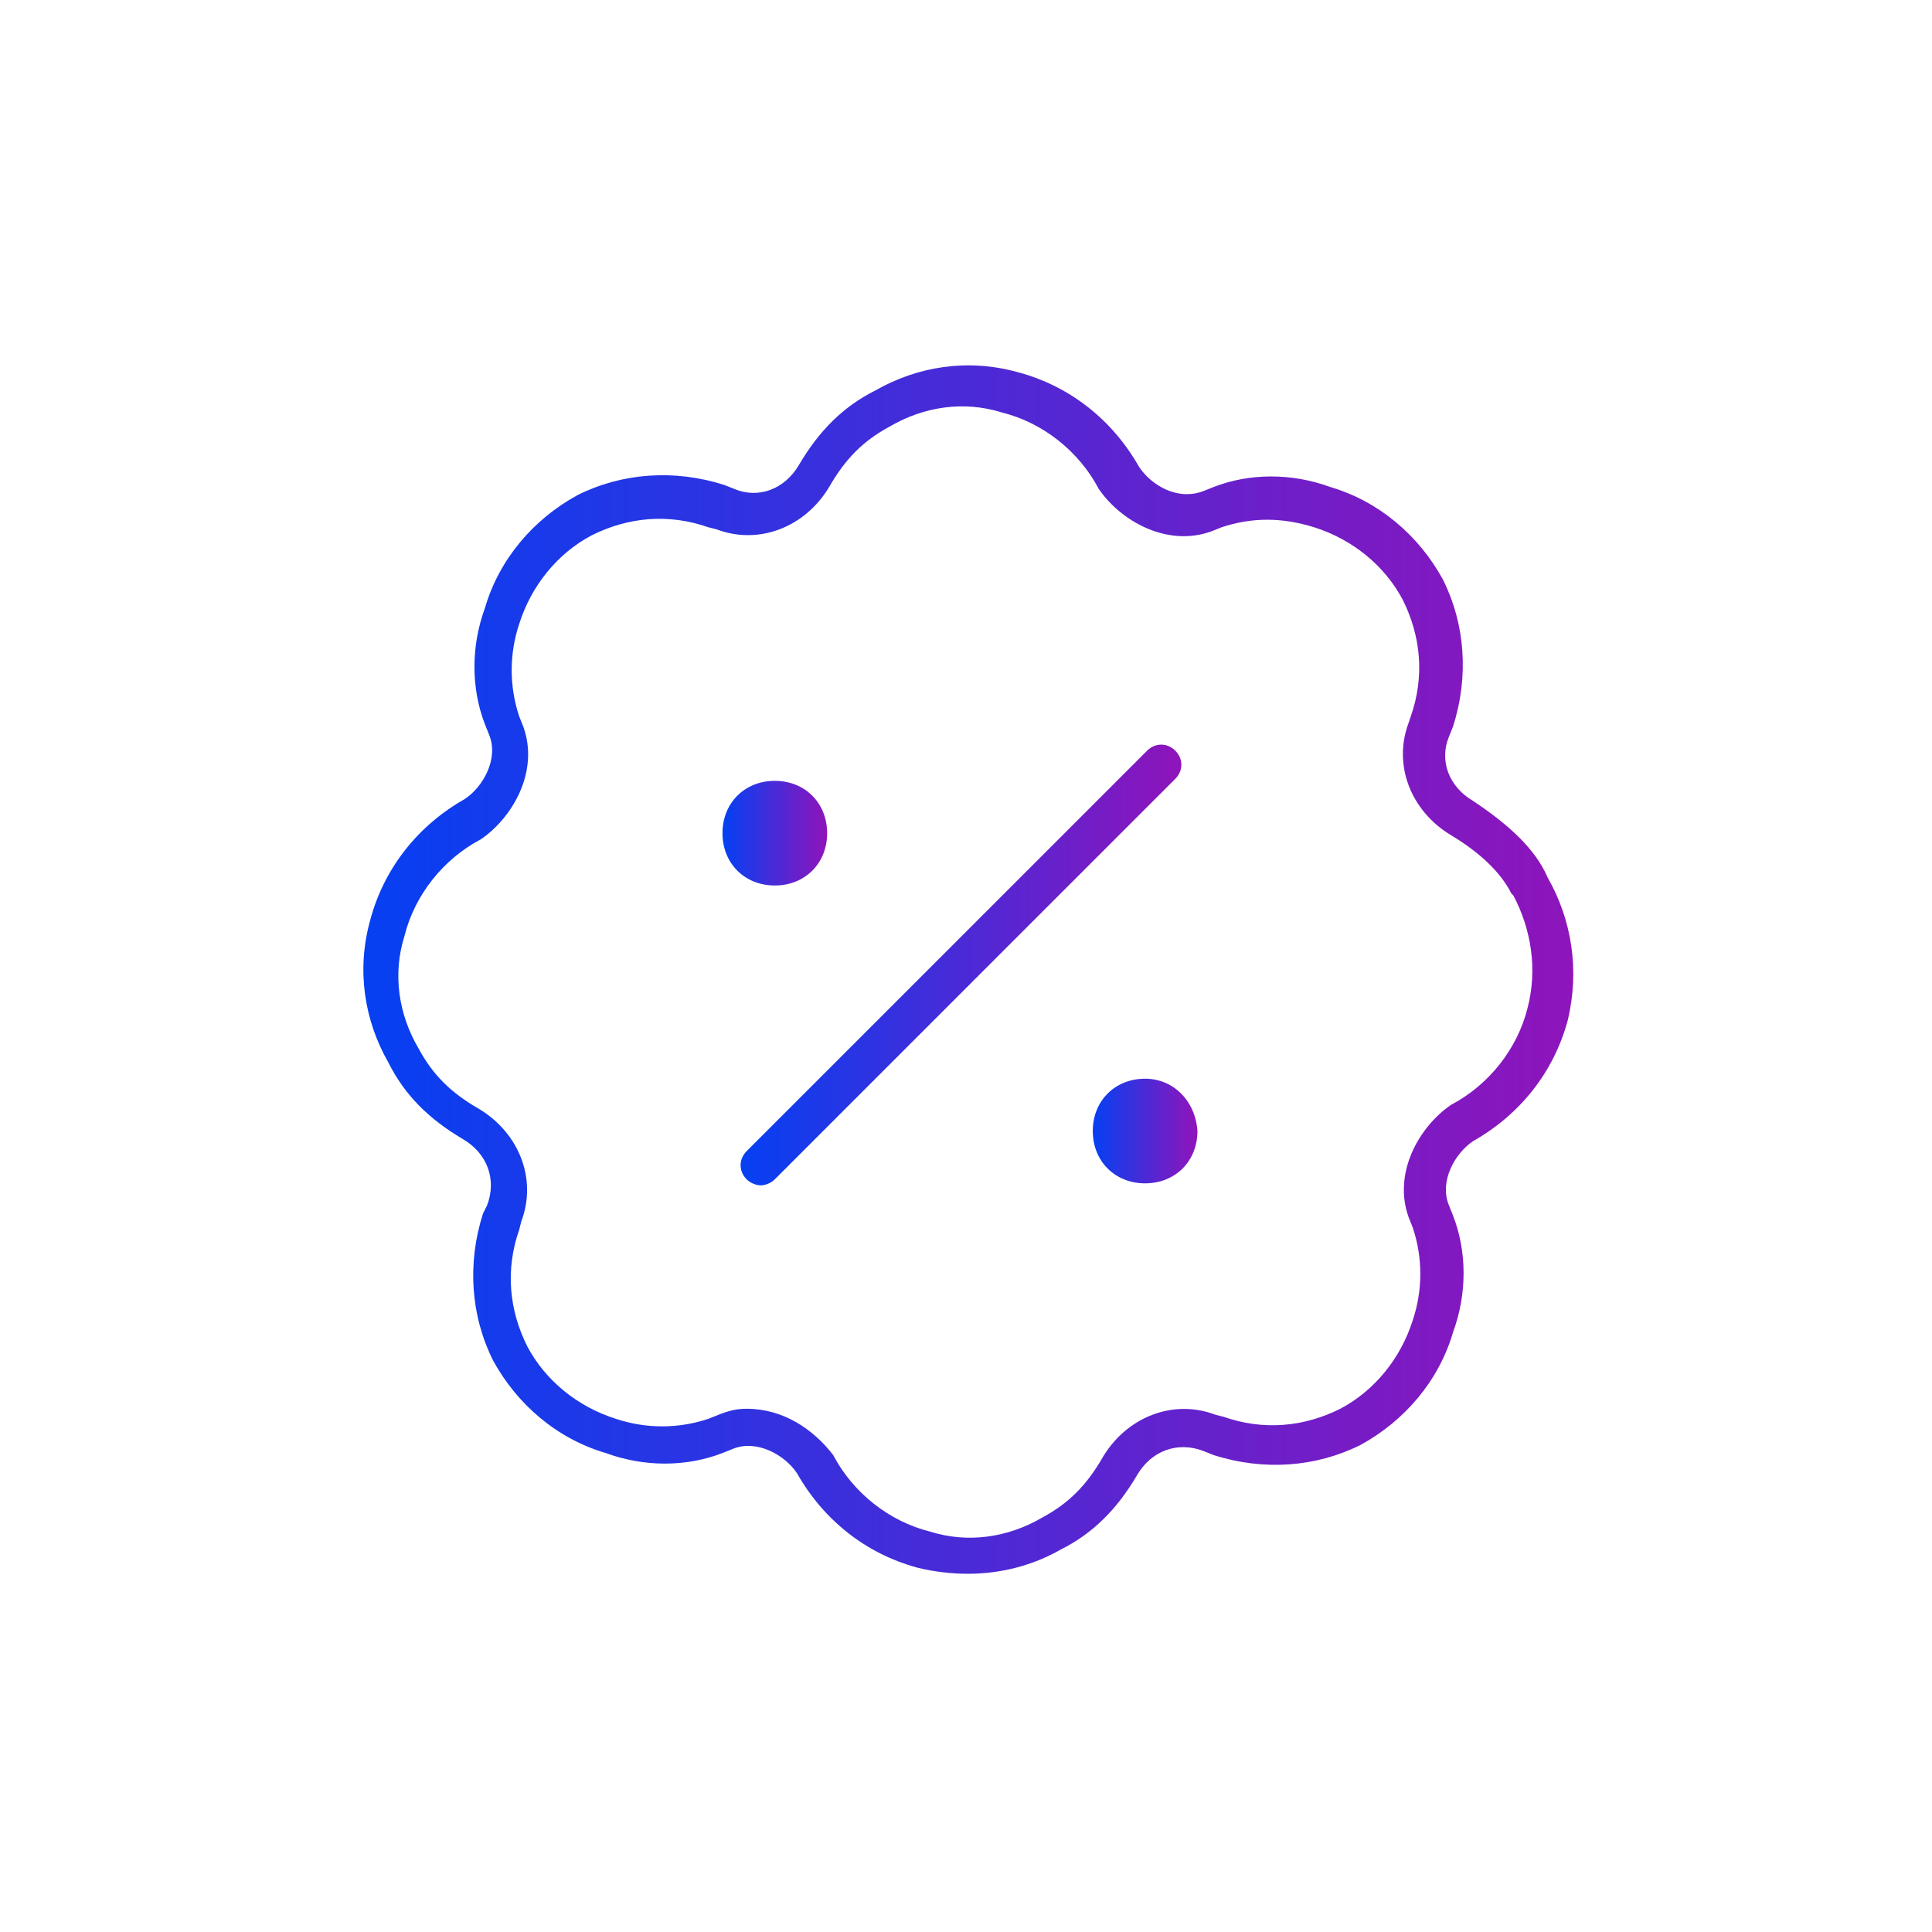 <?xml version="1.0" encoding="utf-8"?>
<!-- Generator: Adobe Illustrator 26.5.0, SVG Export Plug-In . SVG Version: 6.00 Build 0)  -->
<svg version="1.1" xmlns="http://www.w3.org/2000/svg" xmlns:xlink="http://www.w3.org/1999/xlink" x="0px" y="0px"
	 viewBox="0 0 96 96" style="enable-background:new 0 0 96 96;" xml:space="preserve">
<style type="text/css">
	.st0{display:none;fill:#F9F6F3;}
	.st1{display:none;fill:url(#Bubble_Verlauf_00000175315696028204168160000005751603838382451881_);}
	.st2{display:none;}
	.st3{display:inline;}
	.st4{fill:none;stroke:#F9F6F3;stroke-width:2;stroke-miterlimit:10;}
	.st5{fill:#FFFFFF;}
	.st6{fill:none;stroke:#F9F6F3;stroke-width:2;stroke-linecap:round;stroke-miterlimit:10;}
	.st7{display:inline;fill:none;stroke:#F9F6F3;stroke-width:2;stroke-miterlimit:10;}
	.st8{fill:url(#SVGID_1_);}
	.st9{fill:url(#SVGID_00000071546970287421320450000012642942040241259928_);}
	.st10{fill:url(#SVGID_00000165223179744002320520000005362230647990160513_);}
	.st11{fill:url(#SVGID_00000113314723433942555550000007981737319268124565_);}
	.st12{display:inline;fill:none;stroke:#00FFFF;stroke-width:0.25;stroke-miterlimit:10;}
</style>
<g id="icons">
	<path id="Bubble_Grau" class="st0" d="M48,0L48,0c26.6,0,48,21.5,48,48l0,0c0,26.6-21.4,48-48,48l0,0C21.5,96,0,74.6,0,48l0,0
		C0,21.5,21.5,0,48,0z"/>
	
		<linearGradient id="Bubble_Verlauf_00000093162990015573963630000005355664396558159750_" gradientUnits="userSpaceOnUse" x1="13.904" y1="-496.828" x2="85.964" y2="-461.263" gradientTransform="matrix(1 0 0 -1 0 -432)">
		<stop  offset="0" style="stop-color:#0540F2"/>
		<stop  offset="1" style="stop-color:#8F14BB"/>
	</linearGradient>
	
		<path id="Bubble_Verlauf" style="display:none;fill:url(#Bubble_Verlauf_00000093162990015573963630000005355664396558159750_);" d="
		M48,0L48,0c26.6,0,48,21.5,48,48l0,0c0,26.6-21.4,48-48,48l0,0C21.5,96,0,74.6,0,48l0,0C0,21.5,21.5,0,48,0z"/>
	<g id="Pfade_00000173875962993219125810000002478674476231243662_" class="st2">
		<g class="st3">
			<g>
				<path class="st4" d="M72.7,40.7c-1.5-0.9-2.3-2.7-1.7-4.4l0.2-0.5c1.5-4.6-0.9-9.3-5.5-10.7c-1.7-0.6-3.5-0.6-5.2,0L60,25.3
					c-1.7,0.6-3.5-0.3-4.4-1.7c-2.3-4.1-7.6-5.8-11.7-3.4c-1.5,0.8-2.6,2-3.4,3.4c-0.9,1.5-2.7,2.3-4.4,1.7l-0.5-0.2
					c-4.6-1.5-9.3,0.9-10.7,5.5c-0.6,1.7-0.6,3.5,0,5.2l0.2,0.5c0.6,1.7-0.3,3.5-1.7,4.4c-4.1,2.3-5.8,7.6-3.4,11.7
					c0.8,1.5,2,2.6,3.4,3.4c1.5,0.9,2.3,2.7,1.7,4.4l-0.2,0.5c-1.5,4.6,0.9,9.3,5.5,10.7c1.7,0.6,3.5,0.6,5.2,0l0.5-0.2
					c1.7-0.6,3.5,0.3,4.4,1.7c2.3,4.1,7.6,5.8,11.7,3.4c1.5-0.8,2.6-2,3.4-3.4c0.9-1.5,2.7-2.3,4.4-1.7l0.5,0.2
					c4.6,1.5,9.3-0.9,10.7-5.5c0.6-1.7,0.6-3.5,0-5.2L71,60.2c-0.6-1.7,0.3-3.5,1.7-4.4c4.1-2.3,5.8-7.6,3.4-11.7
					C75.4,42.7,74.2,41.6,72.7,40.7z"/>
				<path class="st5" d="M41.1,41.4c0-1.5-1.1-2.6-2.6-2.6S36,39.9,36,41.4S37,44,38.5,44S41.1,42.9,41.1,41.4z"/>
				<path class="st5" d="M56.9,53.6c-1.5,0-2.6,1.1-2.6,2.6c0,1.5,1.1,2.6,2.6,2.6s2.6-1.1,2.6-2.6C59.4,54.7,58.3,53.6,56.9,53.6z"
					/>
			</g>
			<g>
				<path class="st4" d="M72.7,40.7c-1.5-0.9-2.3-2.7-1.7-4.4l0.2-0.5c1.5-4.6-0.9-9.3-5.5-10.7c-1.7-0.6-3.5-0.6-5.2,0L60,25.3
					c-1.7,0.6-3.5-0.3-4.4-1.7c-2.3-4.1-7.6-5.8-11.7-3.4c-1.5,0.8-2.6,2-3.4,3.4c-0.9,1.5-2.7,2.3-4.4,1.7l-0.5-0.2
					c-4.6-1.5-9.3,0.9-10.7,5.5c-0.6,1.7-0.6,3.5,0,5.2l0.2,0.5c0.6,1.7-0.3,3.5-1.7,4.4c-4.1,2.3-5.8,7.6-3.4,11.7
					c0.8,1.5,2,2.6,3.4,3.4c1.5,0.9,2.3,2.7,1.7,4.4l-0.2,0.5c-1.5,4.6,0.9,9.3,5.5,10.7c1.7,0.6,3.5,0.6,5.2,0l0.5-0.2
					c1.7-0.6,3.5,0.3,4.4,1.7c2.3,4.1,7.6,5.8,11.7,3.4c1.5-0.8,2.6-2,3.4-3.4c0.9-1.5,2.7-2.3,4.4-1.7l0.5,0.2
					c4.6,1.5,9.3-0.9,10.7-5.5c0.6-1.7,0.6-3.5,0-5.2L71,60.2c-0.6-1.7,0.3-3.5,1.7-4.4c4.1-2.3,5.8-7.6,3.4-11.7
					C75.4,42.7,74.2,41.6,72.7,40.7z"/>
				<path class="st5" d="M41.1,41.4c0-1.5-1.1-2.6-2.6-2.6S36,39.9,36,41.4S37,44,38.5,44S41.1,42.9,41.1,41.4z"/>
				<path class="st5" d="M56.9,53.6c-1.5,0-2.6,1.1-2.6,2.6c0,1.5,1.1,2.6,2.6,2.6s2.6-1.1,2.6-2.6C59.4,54.7,58.3,53.6,56.9,53.6z"
					/>
			</g>
			<line class="st6" x1="37.8" y1="57.9" x2="57.7" y2="38"/>
		</g>
		<g id="discount" class="st3">
			<g class="st2">
				<path class="st7" d="M77.4,40.3c-1.8-1.1-2.7-3.3-2-5.3l0.2-0.5c1.8-5.5-1.1-11.1-6.5-12.7c-2-0.7-4.2-0.7-6.2,0l-0.5,0.2
					c-2,0.7-4.2-0.4-5.3-2c-2.7-4.9-9.1-6.9-14-4c-1.8,0.9-3.1,2.4-4,4c-1.1,1.8-3.3,2.7-5.3,2l-0.5-0.2c-5.5-1.8-11.1,1.1-12.7,6.5
					c-0.7,2-0.7,4.2,0,6.2l0.2,0.5c0.7,2-0.4,4.2-2,5.3c-4.9,2.7-6.9,9.1-4,14c0.9,1.8,2.4,3.1,4,4c1.8,1.1,2.7,3.3,2,5.3l-0.2,0.5
					c-1.8,5.5,1.1,11.1,6.5,12.7c2,0.7,4.2,0.7,6.2,0l0.5-0.2c2-0.7,4.2,0.4,5.3,2c2.7,4.9,9.1,6.9,14,4c1.8-0.9,3.1-2.4,4-4
					c1.1-1.8,3.3-2.7,5.3-2l0.5,0.2c5.5,1.8,11.1-1.1,12.7-6.5c0.7-2,0.7-4.2,0-6.2l-0.2-0.5c-0.7-2,0.4-4.2,2-5.3
					c4.9-2.7,6.9-9.1,4-14C80.6,42.6,79.2,41.4,77.4,40.3z M74.6,53.3c-4.4,2.4-6.4,7.5-4.7,12l0.2,0.5c0.7,2.4-0.5,4.7-2.9,5.5
					c-0.9,0.4-1.8,0.4-2.5,0l-0.5-0.2c-4.7-1.5-9.8,0.5-12,4.7c-1.1,2.2-4,2.9-6,1.8c-0.7-0.4-1.3-1.1-1.8-1.8
					c-1.8-3.3-5.3-5.5-9.1-5.5c-1.1,0-2,0.2-3.1,0.4l-0.5,0.5c-2.4,0.7-4.7-0.5-5.5-2.9c-0.4-0.9-0.4-1.8,0-2.5l0.2-0.4
					c1.5-4.7-0.5-9.8-4.7-12c-2.2-1.1-2.9-4-1.8-6c0.4-0.7,1.1-1.3,1.8-1.8c4.2-2.4,6.2-7.5,4.7-12L25.9,33
					c-0.7-2.4,0.5-4.7,2.9-5.5c0.9-0.4,1.8-0.4,2.5,0l0.5,0.2c4.7,1.5,9.8-0.5,12-4.7c1.1-2.2,4-2.9,6-1.8c0.7,0.4,1.3,1.1,1.8,1.8
					c2.4,4.4,7.5,6.4,12,4.9l0.5-0.2c2.4-0.7,4.7,0.5,5.5,2.9c0.4,0.9,0.4,1.8,0,2.5l-0.2,0.4c-1.5,4.7,0.5,9.8,4.7,12
					c2.2,1.1,2.9,4,1.8,6C76.1,52.3,75.5,52.8,74.6,53.3L74.6,53.3z"/>
			</g>
		</g>
	</g>
	<g id="fläche">
		<g>
			<linearGradient id="SVGID_1_" gradientUnits="userSpaceOnUse" x1="17.886" y1="48.222" x2="78.142" y2="48.222">
				<stop  offset="0" style="stop-color:#0540F2"/>
				<stop  offset="1" style="stop-color:#8F14BB"/>
			</linearGradient>
			<path class="st8" d="M76.9,43.6c-0.6-1.4-1.9-2.6-3.7-3.8c-1.2-0.7-1.7-2-1.2-3.2l0.2-0.5c0.8-2.5,0.6-5.1-0.5-7.3
				c-1.2-2.2-3.2-3.9-5.6-4.6c-1.9-0.7-4-0.7-5.8,0l-0.5,0.2c-1.3,0.5-2.6-0.3-3.2-1.2c-1.3-2.3-3.4-4-6-4.7c-2.5-0.7-5-0.3-7.1,0.9
				c-1.6,0.8-2.8,2-3.8,3.7c-0.7,1.2-2,1.7-3.2,1.2l-0.5-0.2c-2.5-0.8-5.1-0.6-7.3,0.5c-2.2,1.2-3.9,3.2-4.6,5.6
				c-0.7,1.9-0.7,4,0,5.8l0.2,0.5c0.5,1.2-0.3,2.6-1.2,3.2c-2.3,1.3-4,3.4-4.7,6c-0.7,2.5-0.3,5,0.9,7.1c0.8,1.6,2,2.8,3.7,3.8
				c1.2,0.7,1.7,2,1.2,3.3L24,60.3c-0.8,2.5-0.6,5.1,0.5,7.3c1.2,2.2,3.2,3.9,5.6,4.6c1.9,0.7,4,0.7,5.8,0l0.5-0.2
				c1.2-0.5,2.6,0.3,3.2,1.2c1.3,2.3,3.4,4,6,4.7c0.8,0.2,1.7,0.3,2.5,0.3c1.6,0,3.2-0.4,4.6-1.2c1.6-0.8,2.8-2,3.8-3.7
				c0.7-1.2,2-1.7,3.3-1.2l0.5,0.2c2.5,0.8,5.1,0.6,7.3-0.5c2.2-1.2,3.9-3.2,4.6-5.6c0.7-1.9,0.7-4,0-5.8l-0.2-0.5
				c-0.5-1.2,0.3-2.6,1.2-3.2c2.3-1.3,4-3.4,4.7-6C78.5,48.2,78.1,45.7,76.9,43.6z M75.9,50.1c-0.5,2-1.9,3.8-3.8,4.8
				c-1.6,1.1-2.9,3.4-2.1,5.6l0.2,0.5c0.5,1.5,0.5,3.1,0,4.6c-0.6,1.9-1.9,3.5-3.6,4.4c-1.8,0.9-3.8,1.1-5.8,0.4l-0.4-0.1
				c-2.1-0.8-4.4,0.1-5.6,2.1c-0.8,1.4-1.7,2.3-3,3c-1.7,1-3.7,1.3-5.6,0.7c-2-0.5-3.8-1.9-4.8-3.8C40.4,71,38.9,70,37.1,70
				c-0.5,0-0.9,0.1-1.4,0.3l-0.5,0.2c-1.5,0.5-3.1,0.5-4.6,0c-1.9-0.6-3.5-1.9-4.4-3.6c-0.9-1.8-1.1-3.8-0.4-5.8l0.1-0.4
				c0.8-2.1-0.1-4.4-2.1-5.6c-1.4-0.8-2.3-1.7-3-3c-1-1.7-1.3-3.7-0.7-5.6c0.5-2,1.9-3.8,3.8-4.8c1.6-1.1,2.9-3.4,2.1-5.6l-0.2-0.5
				c-0.5-1.5-0.5-3.1,0-4.6c0.6-1.9,1.9-3.5,3.6-4.4c1.8-0.9,3.8-1.1,5.8-0.4l0.4,0.1c2.1,0.8,4.4-0.1,5.6-2.1c0.8-1.4,1.7-2.3,3-3
				c1.7-1,3.7-1.3,5.6-0.7c2,0.5,3.8,1.9,4.8,3.8c1.1,1.6,3.4,2.9,5.6,2.1l0.5-0.2c1.5-0.5,3-0.5,4.6,0c1.9,0.6,3.5,1.9,4.4,3.6
				c0.9,1.8,1.1,3.8,0.4,5.8L70,35.9c-0.8,2.1,0.1,4.4,2.1,5.6c1.5,0.9,2.5,1.9,3,2.9l0.1,0.1C76.1,46.2,76.4,48.2,75.9,50.1z"/>
			
				<linearGradient id="SVGID_00000040534727492886609550000001704801438326289288_" gradientUnits="userSpaceOnUse" x1="35.973" y1="41.399" x2="41.093" y2="41.399">
				<stop  offset="0" style="stop-color:#0540F2"/>
				<stop  offset="1" style="stop-color:#8F14BB"/>
			</linearGradient>
			<path style="fill:url(#SVGID_00000040534727492886609550000001704801438326289288_);" d="M41.1,41.4c0-1.5-1.1-2.6-2.6-2.6
				c-1.5,0-2.6,1.1-2.6,2.6c0,1.5,1.1,2.6,2.6,2.6C40,44,41.1,42.9,41.1,41.4z"/>
			
				<linearGradient id="SVGID_00000007414093196119384980000000946417222621539257_" gradientUnits="userSpaceOnUse" x1="54.295" y1="56.152" x2="59.415" y2="56.152">
				<stop  offset="0" style="stop-color:#0540F2"/>
				<stop  offset="1" style="stop-color:#8F14BB"/>
			</linearGradient>
			<path style="fill:url(#SVGID_00000007414093196119384980000000946417222621539257_);" d="M56.9,53.6c-1.5,0-2.6,1.1-2.6,2.6
				c0,1.5,1.1,2.6,2.6,2.6c1.5,0,2.6-1.1,2.6-2.6C59.4,54.7,58.3,53.6,56.9,53.6z"/>
			
				<linearGradient id="SVGID_00000121281630227328669120000010049580665174021026_" gradientUnits="userSpaceOnUse" x1="36.807" y1="47.966" x2="58.701" y2="47.966">
				<stop  offset="0" style="stop-color:#0540F2"/>
				<stop  offset="1" style="stop-color:#8F14BB"/>
			</linearGradient>
			<path style="fill:url(#SVGID_00000121281630227328669120000010049580665174021026_);" d="M58.4,37.3c-0.4-0.4-1-0.4-1.4,0
				L37.1,57.2c-0.4,0.4-0.4,1,0,1.4c0.2,0.2,0.5,0.3,0.7,0.3s0.5-0.1,0.7-0.3l19.9-19.9C58.8,38.3,58.8,37.7,58.4,37.3z"/>
		</g>
	</g>
</g>
<g id="hilfslinien" class="st2">
	<g class="st3">
		<path class="st0" d="M29,40.5c4.7,0,8.4-3.8,8.4-8.4c0-4.7-3.8-8.4-8.4-8.4s-8.4,3.8-8.4,8.4C20.5,36.8,24.3,40.5,29,40.5z
			 M29,27.4c2.6,0,4.7,2.1,4.7,4.7s-2.1,4.7-4.7,4.7c-2.6,0-4.7-2.1-4.7-4.7S26.4,27.4,29,27.4z"/>
		<path class="st0" d="M66.9,40.5c4.7,0,8.4-3.8,8.4-8.4c0-4.7-3.8-8.4-8.4-8.4c-4.7,0-8.4,3.8-8.4,8.4
			C58.5,36.8,62.3,40.5,66.9,40.5z M66.9,27.4c2.6,0,4.7,2.1,4.7,4.7s-2.1,4.7-4.7,4.7c-2.6,0-4.7-2.1-4.7-4.7S64.3,27.4,66.9,27.4z
			"/>
		<path class="st0" d="M48.2,40.5c4.7,0,8.4-3.8,8.4-8.4c0-4.7-3.8-8.4-8.4-8.4c-4.7,0-8.4,3.8-8.4,8.4
			C39.7,36.8,43.5,40.5,48.2,40.5z M48.2,27.4c2.6,0,4.7,2.1,4.7,4.7s-2.1,4.7-4.7,4.7c-2.6,0-4.7-2.1-4.7-4.7S45.6,27.4,48.2,27.4z
			"/>
	</g>
	<circle class="st12" cx="48" cy="48" r="35"/>
</g>
</svg>
